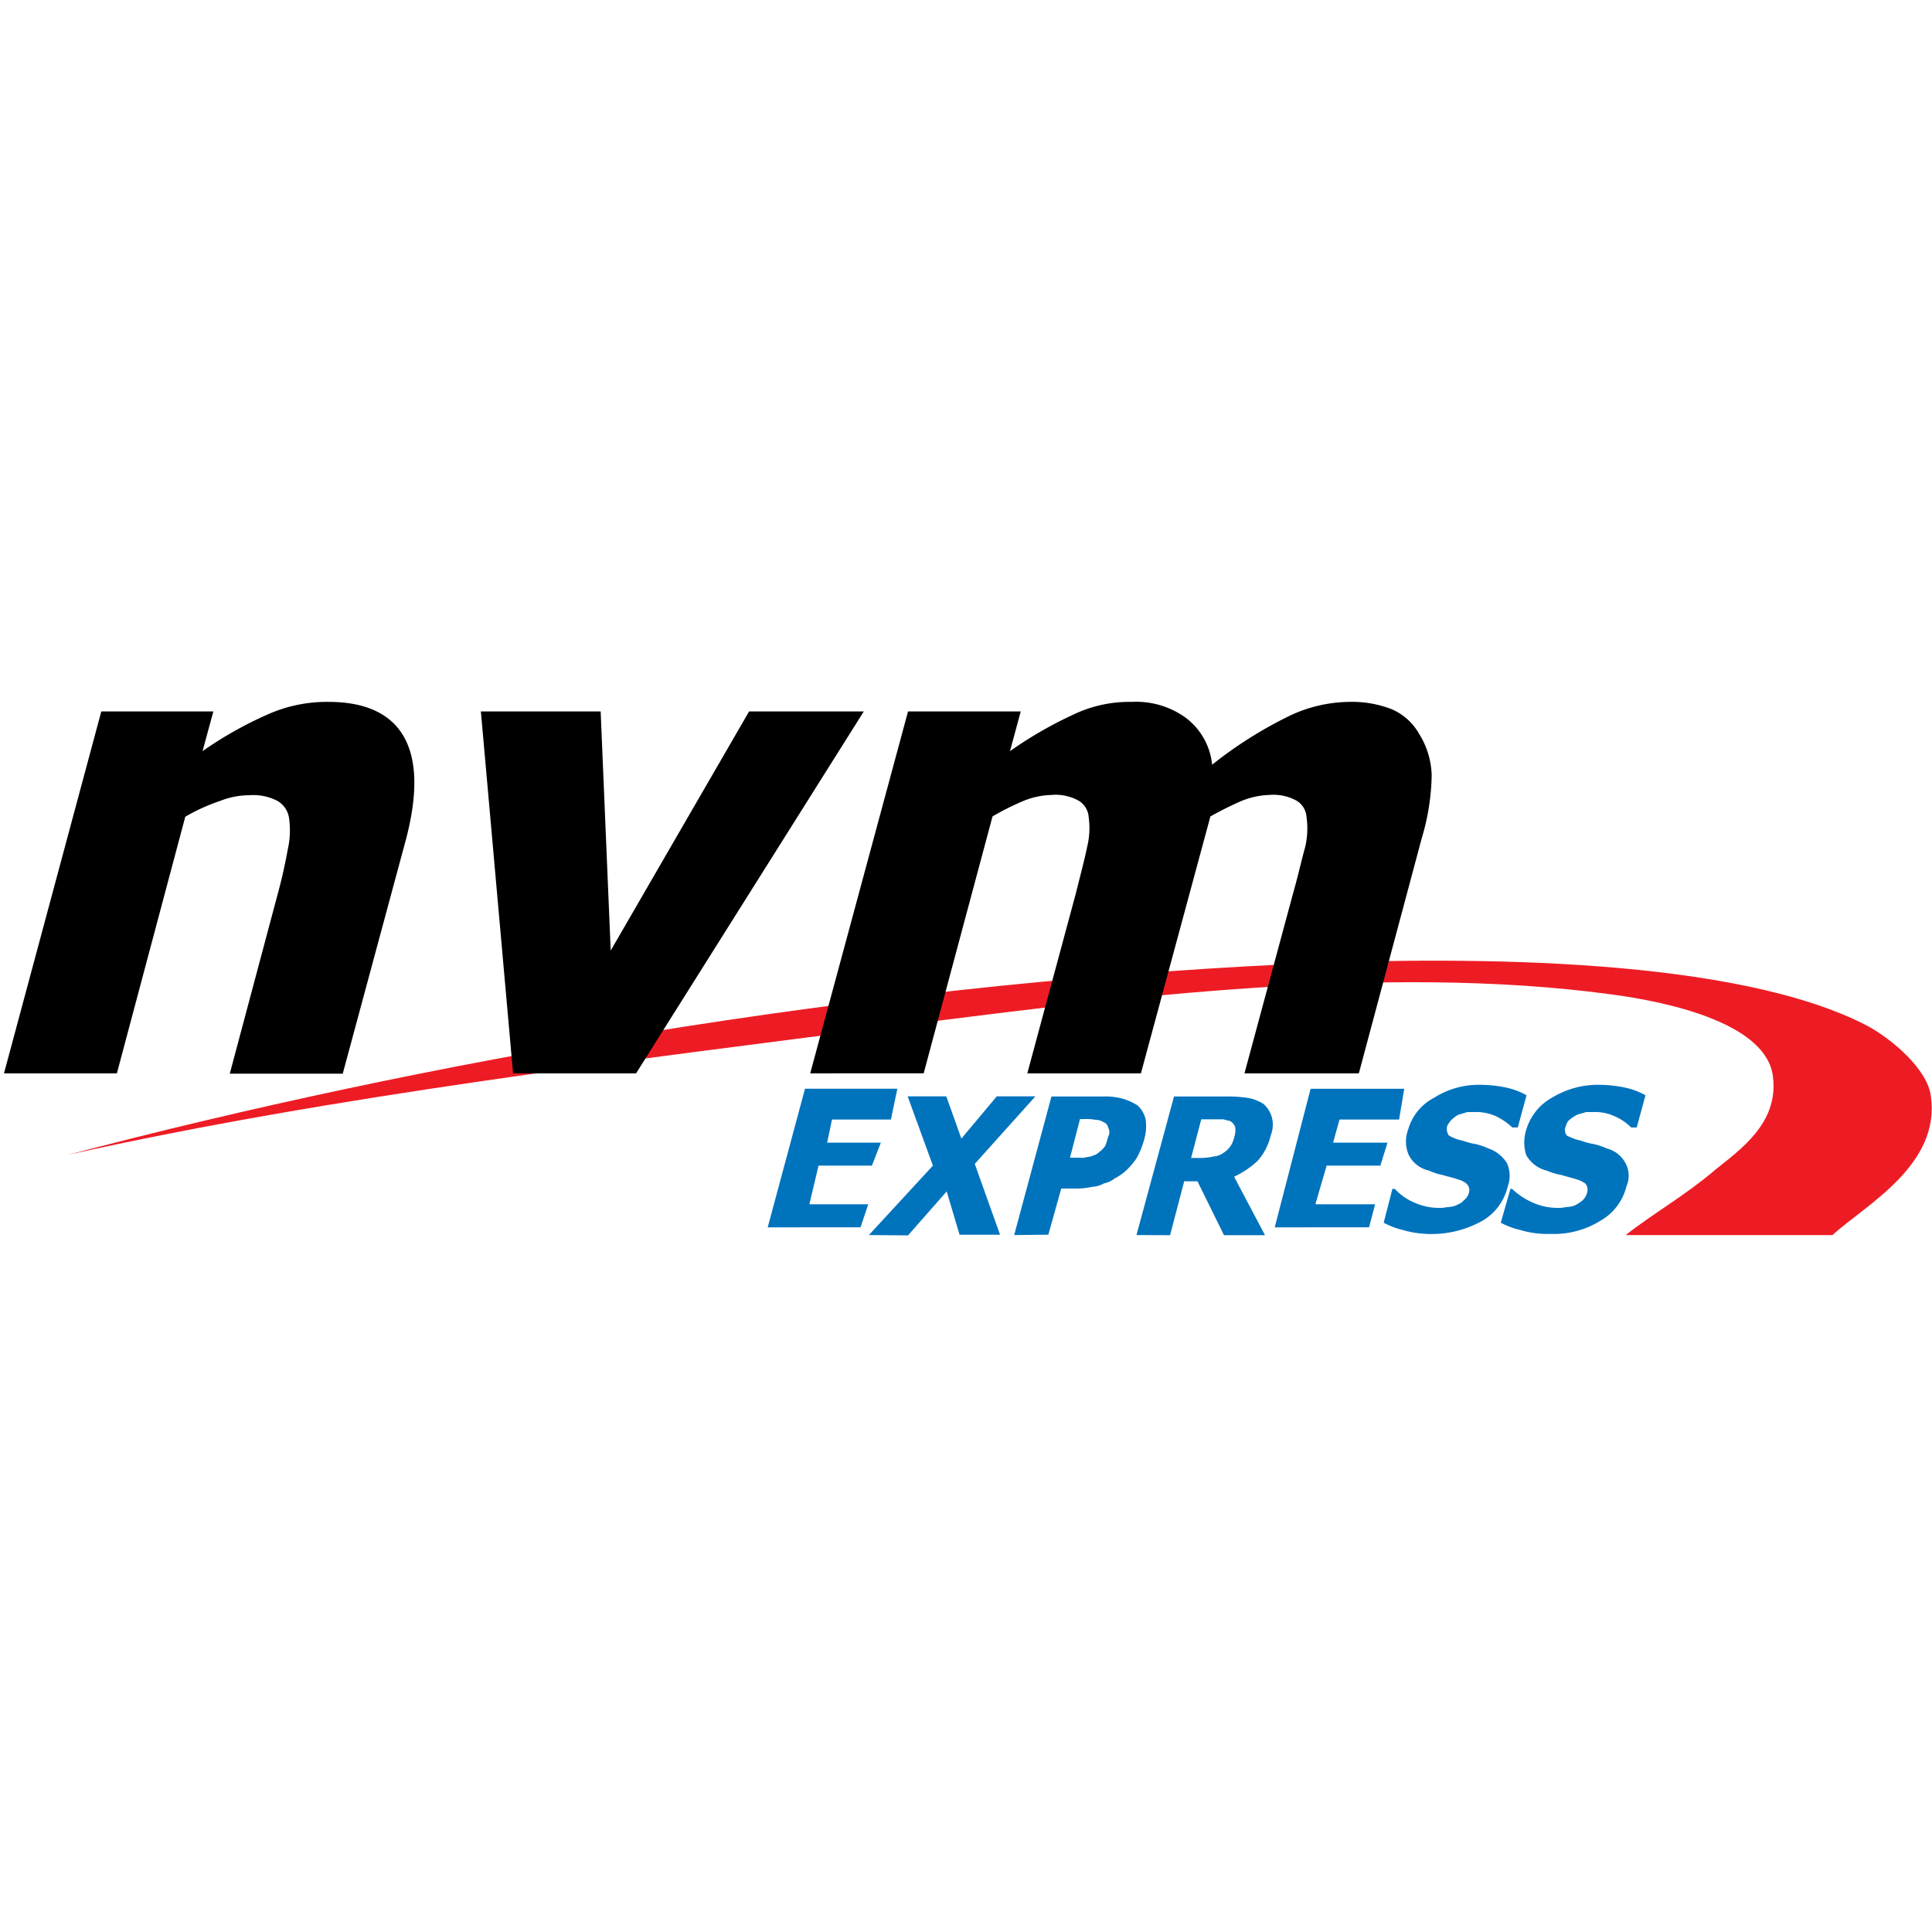 <svg id="Layer_1" data-name="Layer 1" xmlns="http://www.w3.org/2000/svg" viewBox="0 0 300 300"><defs><style>.cls-1{fill:#ed1c24;}.cls-1,.cls-2,.cls-3{fill-rule:evenodd;}.cls-3{fill:#0073bd;}</style></defs><g id="layer1"><g id="g6204"><path id="path4980" class="cls-1" d="M266.19,181.76c4-3.22,10-7.33,9.12-14.53-.9-8.1-15.41-11.56-25.32-12.85-35.2-4.75-76.56.63-107.4,4.5-45.75,5.91-90.35,11.18-132,20.43,54.62-14.39,122.2-26.36,189-29.57,30.07-1.4,70.3-.88,90.34,9.53,4,2.17,9.37,6.81,9.89,10.92,1.54,10.66-10,16.84-15.29,21.59H252.44c4.25-3.35,9-6,13.75-10Z"/><path id="path4982" class="cls-2" d="M.62,166.67l15.11-56.2h17.4l-1.68,6.17a59.2,59.2,0,0,1,10-5.65,22.56,22.56,0,0,1,9.6-2c5.62,0,9.6,1.8,11.65,5.39s2.17,8.84.39,15.77l-9.87,36.57H35.68l7.43-27.85c.63-2.3,1.15-4.61,1.54-6.8a13.73,13.73,0,0,0,.24-5,3.69,3.69,0,0,0-1.78-2.69,8.1,8.1,0,0,0-4.36-.9,12.61,12.61,0,0,0-4.61.9,29.18,29.18,0,0,0-5.37,2.44L18.15,166.67Z"/><path id="path4984" class="cls-2" d="M79.67,166.67l-5-56.2h18.6l1.56,37.13,21.49-37.13h17.81l-35.36,56.2Z"/><path id="path4986" class="cls-2" d="M125.81,166.67,141,110.47H158.5l-1.67,6.17a62.26,62.26,0,0,1,9.78-5.65,20.1,20.1,0,0,1,9.12-2,13.12,13.12,0,0,1,8.36,2.44,10.42,10.42,0,0,1,4.13,7.31,64.93,64.93,0,0,1,11.46-7.31,22.12,22.12,0,0,1,9.75-2.44,17,17,0,0,1,6.71,1.15,9,9,0,0,1,4.25,3.86,12.7,12.7,0,0,1,1.92,6.42,35.87,35.87,0,0,1-1.54,9.73L211,166.67H193.24l7.59-28.1c.77-2.69,1.29-5.13,1.81-6.93a12.6,12.6,0,0,0,.24-4.75,3.19,3.19,0,0,0-1.53-2.55,7.45,7.45,0,0,0-4.25-.9,12.41,12.41,0,0,0-4.25.9,51.47,51.47,0,0,0-4.9,2.44l-10.79,39.89H159.52l7.58-28.1c.66-2.69,1.29-5,1.68-6.93a12.29,12.29,0,0,0,.27-4.75,3.23,3.23,0,0,0-1.54-2.55,7.39,7.39,0,0,0-4.24-.9,12.28,12.28,0,0,0-4.52,1,41,41,0,0,0-4.63,2.33l-10.69,39.89Z"/><path id="path4988" class="cls-3" d="M119.21,190.58,125,169.06h14.34l-1,4.78h-9.15l-.75,3.59h8.34L135.39,181H127.1l-1.42,6h9.14l-1.2,3.58Z"/><path id="path4990" class="cls-3" d="M134.92,191.78,144.86,181l-3.92-10.76h6l2.34,6.56,5.5-6.56h6l-9.42,10.49,3.93,11H149L147,185l-6,6.83Z"/><path id="path4992" class="cls-3" d="M157.48,191.78l5.79-21.52h8.19a10,10,0,0,1,3,.38,9.32,9.32,0,0,1,2.17,1,4.17,4.17,0,0,1,1.26,2.17,7.24,7.24,0,0,1-.25,3.21,12,12,0,0,1-1.14,2.8,10.61,10.61,0,0,1-1.91,2.18,9.06,9.06,0,0,1-1.52,1,3.76,3.76,0,0,1-1.66.76,3.85,3.85,0,0,1-1.77.52,10.79,10.79,0,0,1-2.15.27h-2.7l-2,7.17Zm10.27-12a2.84,2.84,0,0,0,1.05-.12,2.91,2.91,0,0,0,1-.25,1.8,1.8,0,0,0,.81-.46,4.25,4.25,0,0,0,1-1,10.79,10.79,0,0,0,.46-1.44,1.42,1.42,0,0,0,0-1.42,1.05,1.05,0,0,0-.72-.84,2.09,2.09,0,0,0-1.17-.35,7.13,7.13,0,0,0-1.77-.13h-.71l-1.55,6h1.67Z"/><path id="path4994" class="cls-3" d="M176.47,191.78l5.83-21.52h8.56a20.7,20.7,0,0,1,3.09.25,6.83,6.83,0,0,1,2.23.9,4.32,4.32,0,0,1,1.29,2,4.47,4.47,0,0,1-.14,2.86,9.08,9.08,0,0,1-2.06,4,14.19,14.19,0,0,1-3.64,2.45l4.8,9.08h-6.37l-4.12-8.37h-2.06l-2.19,8.37Zm12.05-12.21A2.92,2.92,0,0,0,190,179a4.08,4.08,0,0,0,1-.93,4.24,4.24,0,0,0,.68-1.6,3,3,0,0,0,.11-1.47,1.71,1.71,0,0,0-.79-.93c-.39-.12-.65-.12-1-.26h-3.47l-1.58,6h1.58a9.52,9.52,0,0,0,2-.25Z"/><path id="path4996" class="cls-3" d="M197.94,190.58l5.57-21.52h14.54l-.8,4.78H208l-1,3.59h8.45L214.34,181H206l-1.75,6h9.28l-.95,3.58Z"/><path id="path4998" class="cls-3" d="M218.09,191.05a11.88,11.88,0,0,1-3.23-1.19l1.35-5.25h.38a8.7,8.7,0,0,0,3.13,2.17,9.35,9.35,0,0,0,3.79.78,5.34,5.34,0,0,0,1.22-.12,4,4,0,0,0,1.36-.26c.52-.28.93-.4,1.21-.81a2.06,2.06,0,0,0,.81-1.22,1.35,1.35,0,0,0-.4-1.36,3.45,3.45,0,0,0-1.36-.66c-.69-.27-1.5-.41-2.32-.67a9.59,9.59,0,0,1-2.14-.69,4.62,4.62,0,0,1-3.13-2.41,5.22,5.22,0,0,1-.12-3.91,8.05,8.05,0,0,1,4.06-5,12.92,12.92,0,0,1,7.15-2,19.2,19.2,0,0,1,3.94.41,11.41,11.41,0,0,1,3.25,1.21l-1.36,5h-.85a10,10,0,0,0-2.53-1.74,7.66,7.66,0,0,0-3.47-.65h-1c-.4.14-.81.26-1.35.4a5.53,5.53,0,0,0-1.1.81,4.07,4.07,0,0,0-.66.95,1.78,1.78,0,0,0,.26,1.48,6.56,6.56,0,0,0,2.16.8,10.59,10.59,0,0,0,2,.53,10,10,0,0,1,2,.69,5.43,5.43,0,0,1,2.86,2.28,4.77,4.77,0,0,1,.12,3.61,8.36,8.36,0,0,1-4,5.37,16.23,16.23,0,0,1-12,1.48Z"/><path id="path5000" class="cls-3" d="M236.32,191.05a11.87,11.87,0,0,1-3.28-1.19l1.5-5.25h.26a11.2,11.2,0,0,0,3.29,2.17,9.53,9.53,0,0,0,3.7.78,5.85,5.85,0,0,0,1.38-.12,4.38,4.38,0,0,0,1.36-.26,5.86,5.86,0,0,0,1.24-.81,2.67,2.67,0,0,0,.69-1.22,1.52,1.52,0,0,0-.28-1.36,4.53,4.53,0,0,0-1.36-.66c-.84-.27-1.51-.41-2.34-.67a11,11,0,0,1-2.31-.69,5,5,0,0,1-3.18-2.41,6.42,6.42,0,0,1,0-3.91,8.42,8.42,0,0,1,4-5,13.71,13.71,0,0,1,7.39-2,19.28,19.28,0,0,1,3.84.41,11.34,11.34,0,0,1,3.29,1.21l-1.36,5h-.87a8.11,8.11,0,0,0-2.57-1.74,7.19,7.19,0,0,0-3.36-.65h-1.06c-.41.14-.95.26-1.36.4a6.2,6.2,0,0,0-1.23.81,1.74,1.74,0,0,0-.55.95,1.4,1.4,0,0,0,.14,1.48,8.13,8.13,0,0,0,2.19.8,10.4,10.4,0,0,0,2,.53,11,11,0,0,1,2.05.69,4.57,4.57,0,0,1,2.88,2.28,4.12,4.12,0,0,1,.14,3.61,8.49,8.49,0,0,1-4.11,5.37,13.64,13.64,0,0,1-7.66,2,14.8,14.8,0,0,1-4.49-.54Z"/></g></g></svg>